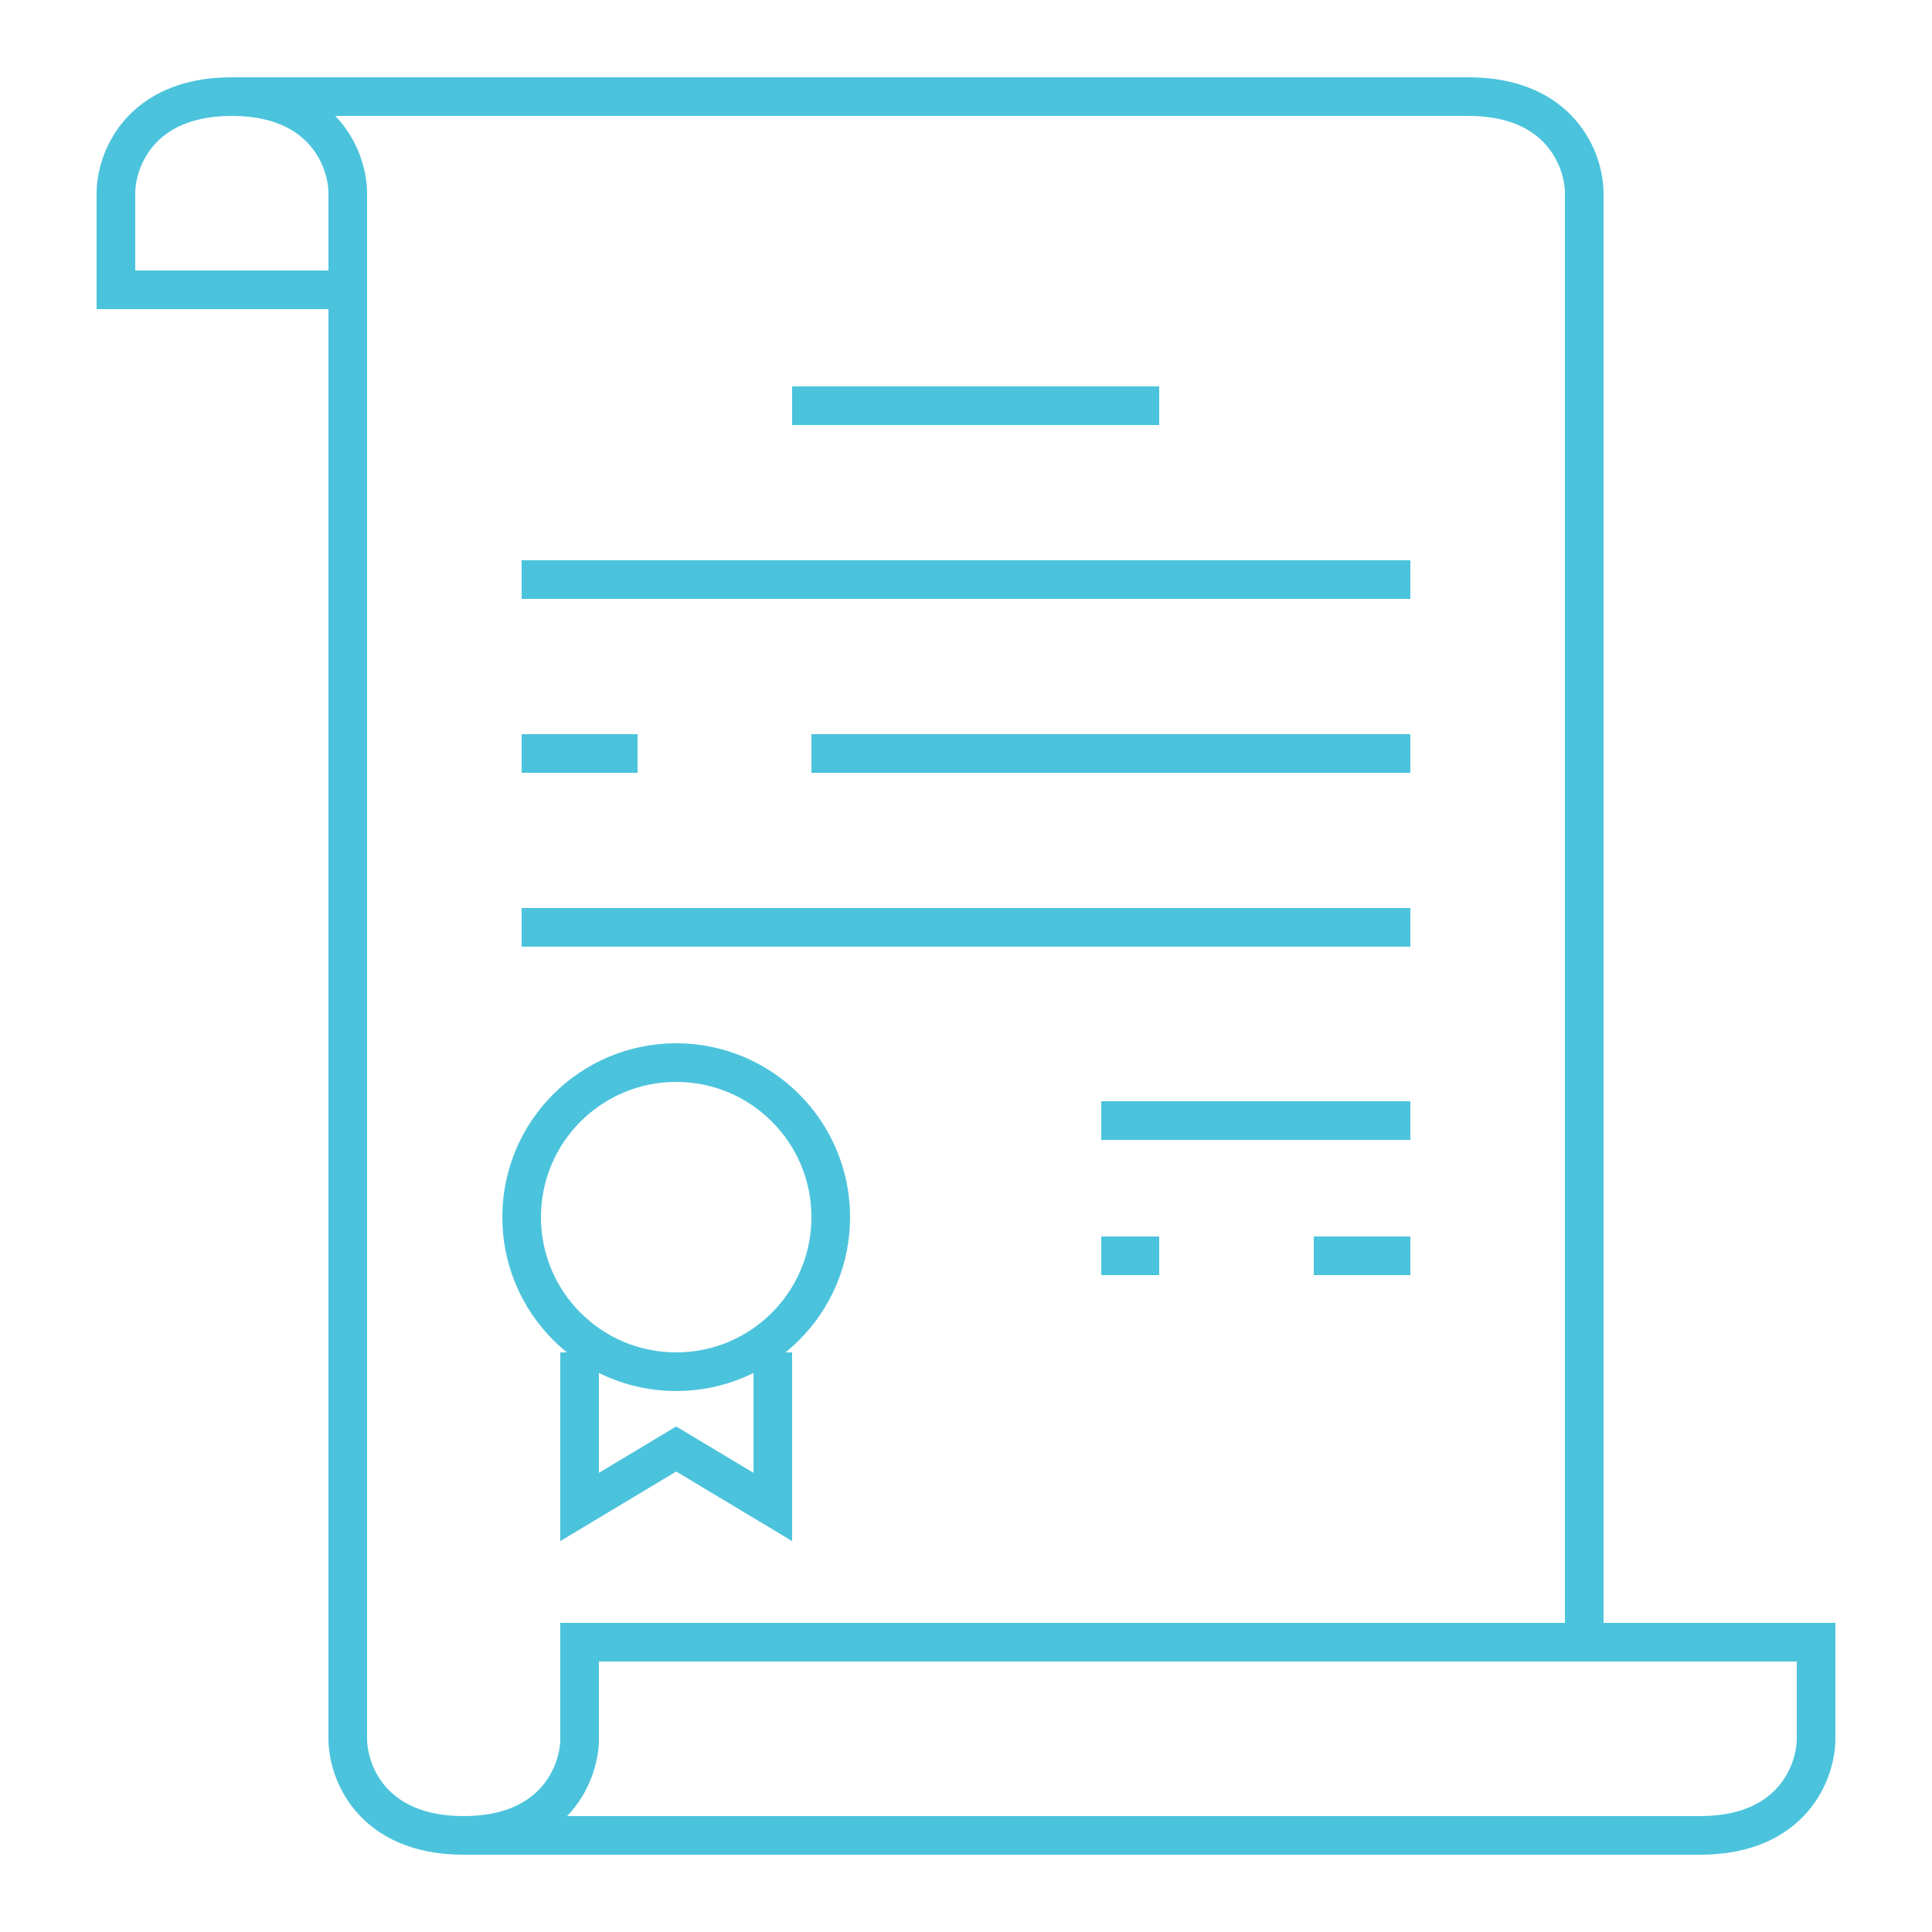 <?xml version="1.0" encoding="UTF-8"?>
<svg xmlns="http://www.w3.org/2000/svg" width="50" height="50" viewBox="0 0 50 50" fill="none">
  <g opacity="0.7">
    <path d="M6 2.5C8.4 2.5 9 4.167 9 5V7.5M6 2.5C3.6 2.5 3 4.167 3 5V7.5H9M6 2.5L38 2.5C40.4 2.5 41 4.167 41 5V7.5V42.5M9 7.5V42.5V45C9 45.833 9.6 47.5 12 47.5M12 47.5C14.4 47.5 15 45.833 15 45V42.5H41M12 47.5H44C46.4 47.5 47 45.833 47 45V42.5H41M30 10.5H20.5M36.5 15H13.5M36.5 29H28.5M13.5 19.5H16.5M36.5 24H13.5M36.5 32.5H34M30 32.5H28.5M36.5 19.5H21" stroke="#00AACD"></path>
    <circle r="4" transform="matrix(-1 0 0 1 17.5 31.5)" stroke="#00AACD"></circle>
    <path d="M20 35V39L17.5 37.5L15 39V35" stroke="#00AACD"></path>
  </g>
</svg>
